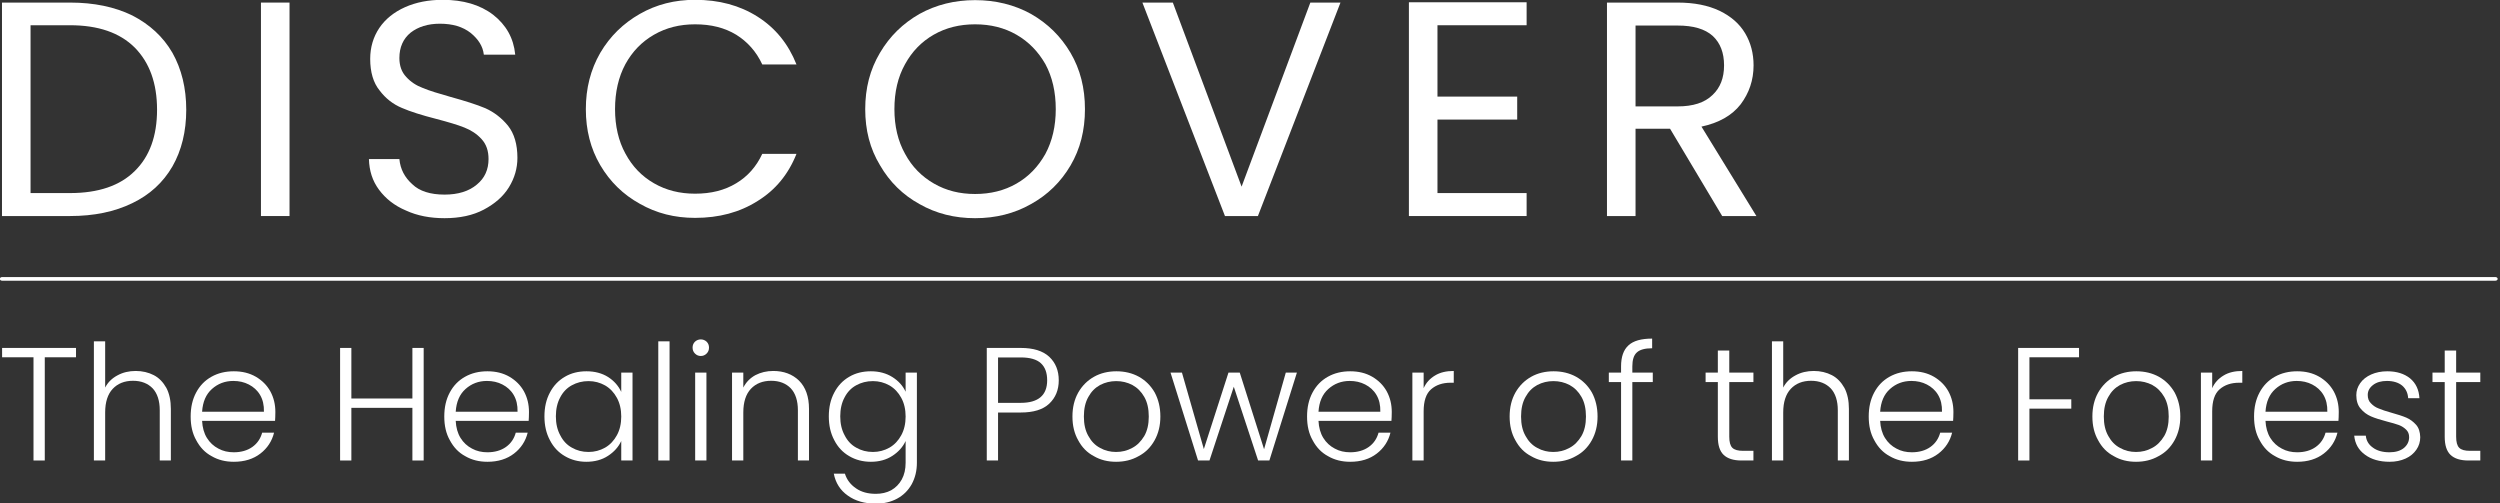 <?xml version="1.0" encoding="UTF-8" standalone="no"?> <svg xmlns="http://www.w3.org/2000/svg" xmlns:xlink="http://www.w3.org/1999/xlink" xmlns:serif="http://www.serif.com/" width="100%" height="100%" viewBox="0 0 606 122" version="1.1" xml:space="preserve" style="fill-rule:evenodd;clip-rule:evenodd;stroke-linecap:round;stroke-linejoin:round;stroke-miterlimit:1.5;"><rect x="0" y="0" width="606" height="122" fill="#333333" stroke="none"/> <g transform="matrix(1,0,0,1,-202.476,-312.436)"> <g transform="matrix(1.276,0,0,1.276,168.267,294.29)"> <g> <g transform="matrix(1.023,0,0,0.822,-5.528,-20.753)"> <g id="Origional"> <path d="M32,107L495,107" style="fill:none;stroke:white;stroke-width:0.84px;"></path> </g> </g> <g transform="matrix(0.874,0,0,0.874,-3.556,-190.185)"> <g transform="matrix(35,0,0,35,34.15,333.965)"> <path d="M0.489,-0.699L0.489,-0.641L0.295,-0.641L0.295,-0L0.225,-0L0.225,-0.641L0.03,-0.641L0.03,-0.699L0.489,-0.699Z" style="fill:white;fill-rule:nonzero;"></path> </g> <g transform="matrix(35,0,0,35,52.35,333.965)"> <path d="M0.34,-0.556C0.381,-0.556 0.419,-0.547 0.452,-0.53C0.485,-0.513 0.51,-0.486 0.53,-0.451C0.549,-0.415 0.558,-0.371 0.558,-0.32L0.558,-0L0.489,-0L0.489,-0.312C0.489,-0.371 0.474,-0.417 0.445,-0.448C0.415,-0.479 0.374,-0.495 0.323,-0.495C0.27,-0.495 0.228,-0.478 0.197,-0.445C0.166,-0.412 0.15,-0.363 0.15,-0.298L0.15,-0L0.08,-0L0.08,-0.74L0.15,-0.74L0.15,-0.453C0.167,-0.486 0.193,-0.511 0.227,-0.529C0.26,-0.547 0.298,-0.556 0.34,-0.556Z" style="fill:white;fill-rule:nonzero;"></path> </g> <g transform="matrix(35,0,0,35,74.505,333.965)"> <path d="M0.574,-0.301C0.574,-0.277 0.573,-0.259 0.572,-0.246L0.119,-0.246C0.121,-0.205 0.131,-0.169 0.149,-0.14C0.167,-0.111 0.191,-0.089 0.22,-0.074C0.249,-0.058 0.281,-0.051 0.316,-0.051C0.361,-0.051 0.4,-0.062 0.431,-0.084C0.462,-0.106 0.482,-0.136 0.492,-0.173L0.566,-0.173C0.553,-0.12 0.524,-0.076 0.481,-0.043C0.437,-0.009 0.382,0.008 0.316,0.008C0.265,0.008 0.219,-0.003 0.178,-0.027C0.137,-0.049 0.106,-0.082 0.083,-0.125C0.059,-0.167 0.048,-0.216 0.048,-0.273C0.048,-0.33 0.059,-0.379 0.082,-0.422C0.105,-0.465 0.136,-0.497 0.177,-0.52C0.218,-0.543 0.264,-0.554 0.316,-0.554C0.368,-0.554 0.413,-0.543 0.453,-0.52C0.492,-0.497 0.522,-0.467 0.543,-0.429C0.564,-0.39 0.574,-0.348 0.574,-0.301ZM0.503,-0.303C0.504,-0.344 0.496,-0.378 0.479,-0.407C0.462,-0.436 0.438,-0.457 0.409,-0.472C0.38,-0.487 0.348,-0.494 0.313,-0.494C0.261,-0.494 0.217,-0.477 0.18,-0.444C0.143,-0.411 0.123,-0.364 0.119,-0.303L0.503,-0.303Z" style="fill:white;fill-rule:nonzero;"></path> </g> <g transform="matrix(35,0,0,35,105.865,333.965)"> <path d="M0.599,-0.699L0.599,-0L0.529,-0L0.529,-0.327L0.15,-0.327L0.15,-0L0.08,-0L0.08,-0.699L0.15,-0.699L0.15,-0.385L0.529,-0.385L0.529,-0.699L0.599,-0.699Z" style="fill:white;fill-rule:nonzero;"></path> </g> <g transform="matrix(35,0,0,35,129.63,333.965)"> <path d="M0.574,-0.301C0.574,-0.277 0.573,-0.259 0.572,-0.246L0.119,-0.246C0.121,-0.205 0.131,-0.169 0.149,-0.14C0.167,-0.111 0.191,-0.089 0.22,-0.074C0.249,-0.058 0.281,-0.051 0.316,-0.051C0.361,-0.051 0.4,-0.062 0.431,-0.084C0.462,-0.106 0.482,-0.136 0.492,-0.173L0.566,-0.173C0.553,-0.12 0.524,-0.076 0.481,-0.043C0.437,-0.009 0.382,0.008 0.316,0.008C0.265,0.008 0.219,-0.003 0.178,-0.027C0.137,-0.049 0.106,-0.082 0.083,-0.125C0.059,-0.167 0.048,-0.216 0.048,-0.273C0.048,-0.33 0.059,-0.379 0.082,-0.422C0.105,-0.465 0.136,-0.497 0.177,-0.52C0.218,-0.543 0.264,-0.554 0.316,-0.554C0.368,-0.554 0.413,-0.543 0.453,-0.52C0.492,-0.497 0.522,-0.467 0.543,-0.429C0.564,-0.39 0.574,-0.348 0.574,-0.301ZM0.503,-0.303C0.504,-0.344 0.496,-0.378 0.479,-0.407C0.462,-0.436 0.438,-0.457 0.409,-0.472C0.38,-0.487 0.348,-0.494 0.313,-0.494C0.261,-0.494 0.217,-0.477 0.18,-0.444C0.143,-0.411 0.123,-0.364 0.119,-0.303L0.503,-0.303Z" style="fill:white;fill-rule:nonzero;"></path> </g> <g transform="matrix(35,0,0,35,151.4,333.965)"> <path d="M0.048,-0.274C0.048,-0.33 0.059,-0.379 0.082,-0.422C0.104,-0.464 0.135,-0.497 0.175,-0.52C0.214,-0.543 0.259,-0.554 0.309,-0.554C0.361,-0.554 0.406,-0.542 0.444,-0.518C0.481,-0.494 0.508,-0.463 0.525,-0.426L0.525,-0.546L0.595,-0.546L0.595,-0L0.525,-0L0.525,-0.121C0.508,-0.084 0.48,-0.053 0.443,-0.029C0.405,-0.004 0.36,0.008 0.308,0.008C0.259,0.008 0.214,-0.004 0.175,-0.027C0.135,-0.05 0.104,-0.083 0.082,-0.126C0.059,-0.169 0.048,-0.218 0.048,-0.274ZM0.525,-0.273C0.525,-0.317 0.516,-0.356 0.498,-0.389C0.48,-0.422 0.456,-0.448 0.425,-0.466C0.393,-0.484 0.359,-0.493 0.322,-0.493C0.283,-0.493 0.249,-0.484 0.218,-0.467C0.187,-0.45 0.163,-0.425 0.146,-0.392C0.128,-0.359 0.119,-0.319 0.119,-0.274C0.119,-0.229 0.128,-0.19 0.146,-0.157C0.163,-0.123 0.187,-0.097 0.218,-0.08C0.249,-0.062 0.283,-0.053 0.322,-0.053C0.359,-0.053 0.393,-0.062 0.425,-0.08C0.456,-0.098 0.48,-0.124 0.498,-0.157C0.516,-0.19 0.525,-0.229 0.525,-0.273Z" style="fill:white;fill-rule:nonzero;"></path> </g> <g transform="matrix(35,0,0,35,175.025,333.965)"> <rect x="0.08" y="-0.74" width="0.07" height="0.74" style="fill:white;fill-rule:nonzero;"></rect> </g> <g transform="matrix(35,0,0,35,183.04,333.965)"> <path d="M0.115,-0.649C0.101,-0.649 0.089,-0.654 0.079,-0.664C0.069,-0.674 0.064,-0.686 0.064,-0.701C0.064,-0.716 0.069,-0.728 0.079,-0.738C0.089,-0.747 0.101,-0.752 0.115,-0.752C0.129,-0.752 0.141,-0.747 0.151,-0.738C0.161,-0.728 0.166,-0.716 0.166,-0.701C0.166,-0.686 0.161,-0.674 0.151,-0.664C0.141,-0.654 0.129,-0.649 0.115,-0.649ZM0.15,-0.546L0.15,-0L0.08,-0L0.08,-0.546L0.15,-0.546Z" style="fill:white;fill-rule:nonzero;"></path> </g> <g transform="matrix(35,0,0,35,191.055,333.965)"> <path d="M0.336,-0.556C0.401,-0.556 0.455,-0.536 0.496,-0.496C0.537,-0.455 0.558,-0.397 0.558,-0.32L0.558,-0L0.489,-0L0.489,-0.312C0.489,-0.371 0.474,-0.417 0.445,-0.448C0.415,-0.479 0.374,-0.495 0.323,-0.495C0.27,-0.495 0.228,-0.478 0.197,-0.445C0.166,-0.412 0.15,-0.363 0.15,-0.298L0.15,-0L0.08,-0L0.08,-0.546L0.15,-0.546L0.15,-0.453C0.167,-0.486 0.192,-0.512 0.225,-0.53C0.258,-0.547 0.295,-0.556 0.336,-0.556Z" style="fill:white;fill-rule:nonzero;"></path> </g> <g transform="matrix(35,0,0,35,213.21,333.965)"> <path d="M0.309,-0.554C0.36,-0.554 0.405,-0.542 0.443,-0.518C0.481,-0.494 0.508,-0.464 0.525,-0.427L0.525,-0.546L0.595,-0.546L0.595,0.014C0.595,0.064 0.584,0.108 0.563,0.147C0.541,0.186 0.511,0.216 0.472,0.237C0.433,0.258 0.389,0.268 0.34,0.268C0.27,0.268 0.212,0.251 0.166,0.218C0.119,0.185 0.09,0.139 0.079,0.082L0.148,0.082C0.16,0.12 0.183,0.15 0.217,0.173C0.25,0.196 0.291,0.207 0.34,0.207C0.375,0.207 0.407,0.2 0.435,0.185C0.463,0.169 0.485,0.147 0.501,0.118C0.517,0.089 0.525,0.054 0.525,0.014L0.525,-0.121C0.508,-0.084 0.48,-0.053 0.443,-0.029C0.405,-0.004 0.36,0.008 0.309,0.008C0.259,0.008 0.214,-0.004 0.175,-0.027C0.135,-0.05 0.104,-0.083 0.082,-0.126C0.059,-0.169 0.048,-0.218 0.048,-0.274C0.048,-0.33 0.059,-0.379 0.082,-0.422C0.104,-0.464 0.135,-0.497 0.175,-0.52C0.214,-0.543 0.259,-0.554 0.309,-0.554ZM0.525,-0.273C0.525,-0.317 0.516,-0.356 0.498,-0.389C0.48,-0.422 0.456,-0.448 0.425,-0.466C0.393,-0.484 0.359,-0.493 0.322,-0.493C0.283,-0.493 0.249,-0.484 0.218,-0.467C0.187,-0.45 0.163,-0.425 0.146,-0.392C0.128,-0.359 0.119,-0.319 0.119,-0.274C0.119,-0.229 0.128,-0.19 0.146,-0.157C0.163,-0.123 0.187,-0.097 0.218,-0.08C0.249,-0.062 0.283,-0.053 0.322,-0.053C0.359,-0.053 0.393,-0.062 0.425,-0.08C0.456,-0.098 0.48,-0.124 0.498,-0.157C0.516,-0.19 0.525,-0.229 0.525,-0.273Z" style="fill:white;fill-rule:nonzero;"></path> </g> <g transform="matrix(35,0,0,35,246.425,333.965)"> <path d="M0.527,-0.498C0.527,-0.438 0.507,-0.39 0.468,-0.353C0.429,-0.316 0.37,-0.298 0.291,-0.298L0.15,-0.298L0.15,-0L0.08,-0L0.08,-0.699L0.291,-0.699C0.369,-0.699 0.428,-0.681 0.468,-0.644C0.507,-0.607 0.527,-0.559 0.527,-0.498ZM0.291,-0.358C0.4,-0.358 0.455,-0.405 0.455,-0.498C0.455,-0.545 0.442,-0.58 0.416,-0.604C0.39,-0.628 0.348,-0.64 0.291,-0.64L0.15,-0.64L0.15,-0.358L0.291,-0.358Z" style="fill:white;fill-rule:nonzero;"></path> </g> <g transform="matrix(35,0,0,35,266.165,333.965)"> <path d="M0.319,0.008C0.268,0.008 0.222,-0.003 0.181,-0.027C0.139,-0.049 0.107,-0.082 0.084,-0.125C0.06,-0.167 0.048,-0.216 0.048,-0.273C0.048,-0.33 0.06,-0.379 0.084,-0.422C0.108,-0.464 0.141,-0.497 0.182,-0.52C0.223,-0.543 0.27,-0.554 0.321,-0.554C0.372,-0.554 0.419,-0.543 0.461,-0.52C0.502,-0.497 0.535,-0.464 0.559,-0.422C0.582,-0.379 0.594,-0.33 0.594,-0.273C0.594,-0.217 0.582,-0.168 0.558,-0.125C0.534,-0.082 0.501,-0.049 0.459,-0.027C0.417,-0.003 0.37,0.008 0.319,0.008ZM0.319,-0.053C0.355,-0.053 0.388,-0.061 0.419,-0.078C0.45,-0.094 0.474,-0.119 0.494,-0.152C0.513,-0.185 0.522,-0.225 0.522,-0.273C0.522,-0.321 0.513,-0.362 0.494,-0.395C0.475,-0.428 0.451,-0.452 0.42,-0.469C0.389,-0.485 0.356,-0.493 0.32,-0.493C0.284,-0.493 0.251,-0.485 0.22,-0.469C0.189,-0.452 0.165,-0.428 0.147,-0.395C0.128,-0.362 0.119,-0.321 0.119,-0.273C0.119,-0.225 0.128,-0.185 0.147,-0.152C0.165,-0.119 0.189,-0.094 0.22,-0.078C0.25,-0.061 0.283,-0.053 0.319,-0.053Z" style="fill:white;fill-rule:nonzero;"></path> </g> <g transform="matrix(35,0,0,35,288.635,333.965)"> <path d="M0.8,-0.546L0.629,-0L0.559,-0L0.408,-0.458L0.257,-0L0.186,-0L0.015,-0.546L0.086,-0.546L0.222,-0.071L0.375,-0.546L0.445,-0.546L0.596,-0.07L0.731,-0.546L0.8,-0.546Z" style="fill:white;fill-rule:nonzero;"></path> </g> <g transform="matrix(35,0,0,35,317.16,333.965)"> <path d="M0.574,-0.301C0.574,-0.277 0.573,-0.259 0.572,-0.246L0.119,-0.246C0.121,-0.205 0.131,-0.169 0.149,-0.14C0.167,-0.111 0.191,-0.089 0.22,-0.074C0.249,-0.058 0.281,-0.051 0.316,-0.051C0.361,-0.051 0.4,-0.062 0.431,-0.084C0.462,-0.106 0.482,-0.136 0.492,-0.173L0.566,-0.173C0.553,-0.12 0.524,-0.076 0.481,-0.043C0.437,-0.009 0.382,0.008 0.316,0.008C0.265,0.008 0.219,-0.003 0.178,-0.027C0.137,-0.049 0.106,-0.082 0.083,-0.125C0.059,-0.167 0.048,-0.216 0.048,-0.273C0.048,-0.33 0.059,-0.379 0.082,-0.422C0.105,-0.465 0.136,-0.497 0.177,-0.52C0.218,-0.543 0.264,-0.554 0.316,-0.554C0.368,-0.554 0.413,-0.543 0.453,-0.52C0.492,-0.497 0.522,-0.467 0.543,-0.429C0.564,-0.39 0.574,-0.348 0.574,-0.301ZM0.503,-0.303C0.504,-0.344 0.496,-0.378 0.479,-0.407C0.462,-0.436 0.438,-0.457 0.409,-0.472C0.38,-0.487 0.348,-0.494 0.313,-0.494C0.261,-0.494 0.217,-0.477 0.18,-0.444C0.143,-0.411 0.123,-0.364 0.119,-0.303L0.503,-0.303Z" style="fill:white;fill-rule:nonzero;"></path> </g> <g transform="matrix(35,0,0,35,338.93,333.965)"> <path d="M0.15,-0.449C0.165,-0.483 0.189,-0.509 0.221,-0.528C0.252,-0.547 0.291,-0.556 0.337,-0.556L0.337,-0.483L0.318,-0.483C0.267,-0.483 0.227,-0.469 0.196,-0.442C0.165,-0.415 0.15,-0.369 0.15,-0.305L0.15,-0L0.08,-0L0.08,-0.546L0.15,-0.546L0.15,-0.449Z" style="fill:white;fill-rule:nonzero;"></path> </g> <g transform="matrix(35,0,0,35,361.19,333.965)"> <path d="M0.319,0.008C0.268,0.008 0.222,-0.003 0.181,-0.027C0.139,-0.049 0.107,-0.082 0.084,-0.125C0.06,-0.167 0.048,-0.216 0.048,-0.273C0.048,-0.33 0.06,-0.379 0.084,-0.422C0.108,-0.464 0.141,-0.497 0.182,-0.52C0.223,-0.543 0.27,-0.554 0.321,-0.554C0.372,-0.554 0.419,-0.543 0.461,-0.52C0.502,-0.497 0.535,-0.464 0.559,-0.422C0.582,-0.379 0.594,-0.33 0.594,-0.273C0.594,-0.217 0.582,-0.168 0.558,-0.125C0.534,-0.082 0.501,-0.049 0.459,-0.027C0.417,-0.003 0.37,0.008 0.319,0.008ZM0.319,-0.053C0.355,-0.053 0.388,-0.061 0.419,-0.078C0.45,-0.094 0.474,-0.119 0.494,-0.152C0.513,-0.185 0.522,-0.225 0.522,-0.273C0.522,-0.321 0.513,-0.362 0.494,-0.395C0.475,-0.428 0.451,-0.452 0.42,-0.469C0.389,-0.485 0.356,-0.493 0.32,-0.493C0.284,-0.493 0.251,-0.485 0.22,-0.469C0.189,-0.452 0.165,-0.428 0.147,-0.395C0.128,-0.362 0.119,-0.321 0.119,-0.273C0.119,-0.225 0.128,-0.185 0.147,-0.152C0.165,-0.119 0.189,-0.094 0.22,-0.078C0.25,-0.061 0.283,-0.053 0.319,-0.053Z" style="fill:white;fill-rule:nonzero;"></path> </g> <g transform="matrix(35,0,0,35,383.66,333.965)"> <path d="M0.295,-0.487L0.168,-0.487L0.168,-0L0.098,-0L0.098,-0.487L0.022,-0.487L0.022,-0.546L0.098,-0.546L0.098,-0.584C0.098,-0.643 0.113,-0.687 0.144,-0.715C0.174,-0.743 0.223,-0.757 0.291,-0.757L0.291,-0.697C0.246,-0.697 0.214,-0.688 0.196,-0.671C0.177,-0.654 0.168,-0.625 0.168,-0.584L0.168,-0.546L0.295,-0.546L0.295,-0.487Z" style="fill:white;fill-rule:nonzero;"></path> </g> <g transform="matrix(35,0,0,35,404.625,333.965)"> <path d="M0.171,-0.487L0.171,-0.148C0.171,-0.115 0.177,-0.092 0.19,-0.079C0.203,-0.066 0.225,-0.06 0.257,-0.06L0.321,-0.06L0.321,-0L0.246,-0C0.197,-0 0.16,-0.012 0.136,-0.035C0.112,-0.058 0.1,-0.095 0.1,-0.148L0.1,-0.487L0.024,-0.487L0.024,-0.546L0.1,-0.546L0.1,-0.683L0.171,-0.683L0.171,-0.546L0.321,-0.546L0.321,-0.487L0.171,-0.487Z" style="fill:white;fill-rule:nonzero;"></path> </g> <g transform="matrix(35,0,0,35,417.085,333.965)"> <path d="M0.34,-0.556C0.381,-0.556 0.419,-0.547 0.452,-0.53C0.485,-0.513 0.51,-0.486 0.53,-0.451C0.549,-0.415 0.558,-0.371 0.558,-0.32L0.558,-0L0.489,-0L0.489,-0.312C0.489,-0.371 0.474,-0.417 0.445,-0.448C0.415,-0.479 0.374,-0.495 0.323,-0.495C0.27,-0.495 0.228,-0.478 0.197,-0.445C0.166,-0.412 0.15,-0.363 0.15,-0.298L0.15,-0L0.08,-0L0.08,-0.74L0.15,-0.74L0.15,-0.453C0.167,-0.486 0.193,-0.511 0.227,-0.529C0.26,-0.547 0.298,-0.556 0.34,-0.556Z" style="fill:white;fill-rule:nonzero;"></path> </g> <g transform="matrix(35,0,0,35,439.24,333.965)"> <path d="M0.574,-0.301C0.574,-0.277 0.573,-0.259 0.572,-0.246L0.119,-0.246C0.121,-0.205 0.131,-0.169 0.149,-0.14C0.167,-0.111 0.191,-0.089 0.22,-0.074C0.249,-0.058 0.281,-0.051 0.316,-0.051C0.361,-0.051 0.4,-0.062 0.431,-0.084C0.462,-0.106 0.482,-0.136 0.492,-0.173L0.566,-0.173C0.553,-0.12 0.524,-0.076 0.481,-0.043C0.437,-0.009 0.382,0.008 0.316,0.008C0.265,0.008 0.219,-0.003 0.178,-0.027C0.137,-0.049 0.106,-0.082 0.083,-0.125C0.059,-0.167 0.048,-0.216 0.048,-0.273C0.048,-0.33 0.059,-0.379 0.082,-0.422C0.105,-0.465 0.136,-0.497 0.177,-0.52C0.218,-0.543 0.264,-0.554 0.316,-0.554C0.368,-0.554 0.413,-0.543 0.453,-0.52C0.492,-0.497 0.522,-0.467 0.543,-0.429C0.564,-0.39 0.574,-0.348 0.574,-0.301ZM0.503,-0.303C0.504,-0.344 0.496,-0.378 0.479,-0.407C0.462,-0.436 0.438,-0.457 0.409,-0.472C0.38,-0.487 0.348,-0.494 0.313,-0.494C0.261,-0.494 0.217,-0.477 0.18,-0.444C0.143,-0.411 0.123,-0.364 0.119,-0.303L0.503,-0.303Z" style="fill:white;fill-rule:nonzero;"></path> </g> <g transform="matrix(35,0,0,35,470.6,333.965)"> <path d="M0.458,-0.699L0.458,-0.641L0.15,-0.641L0.15,-0.38L0.41,-0.38L0.41,-0.322L0.15,-0.322L0.15,-0L0.08,-0L0.08,-0.699L0.458,-0.699Z" style="fill:white;fill-rule:nonzero;"></path> </g> <g transform="matrix(35,0,0,35,487.855,333.965)"> <path d="M0.319,0.008C0.268,0.008 0.222,-0.003 0.181,-0.027C0.139,-0.049 0.107,-0.082 0.084,-0.125C0.06,-0.167 0.048,-0.216 0.048,-0.273C0.048,-0.33 0.06,-0.379 0.084,-0.422C0.108,-0.464 0.141,-0.497 0.182,-0.52C0.223,-0.543 0.27,-0.554 0.321,-0.554C0.372,-0.554 0.419,-0.543 0.461,-0.52C0.502,-0.497 0.535,-0.464 0.559,-0.422C0.582,-0.379 0.594,-0.33 0.594,-0.273C0.594,-0.217 0.582,-0.168 0.558,-0.125C0.534,-0.082 0.501,-0.049 0.459,-0.027C0.417,-0.003 0.37,0.008 0.319,0.008ZM0.319,-0.053C0.355,-0.053 0.388,-0.061 0.419,-0.078C0.45,-0.094 0.474,-0.119 0.494,-0.152C0.513,-0.185 0.522,-0.225 0.522,-0.273C0.522,-0.321 0.513,-0.362 0.494,-0.395C0.475,-0.428 0.451,-0.452 0.42,-0.469C0.389,-0.485 0.356,-0.493 0.32,-0.493C0.284,-0.493 0.251,-0.485 0.22,-0.469C0.189,-0.452 0.165,-0.428 0.147,-0.395C0.128,-0.362 0.119,-0.321 0.119,-0.273C0.119,-0.225 0.128,-0.185 0.147,-0.152C0.165,-0.119 0.189,-0.094 0.22,-0.078C0.25,-0.061 0.283,-0.053 0.319,-0.053Z" style="fill:white;fill-rule:nonzero;"></path> </g> <g transform="matrix(35,0,0,35,510.325,333.965)"> <path d="M0.15,-0.449C0.165,-0.483 0.189,-0.509 0.221,-0.528C0.252,-0.547 0.291,-0.556 0.337,-0.556L0.337,-0.483L0.318,-0.483C0.267,-0.483 0.227,-0.469 0.196,-0.442C0.165,-0.415 0.15,-0.369 0.15,-0.305L0.15,-0L0.08,-0L0.08,-0.546L0.15,-0.546L0.15,-0.449Z" style="fill:white;fill-rule:nonzero;"></path> </g> <g transform="matrix(35,0,0,35,522.995,333.965)"> <path d="M0.574,-0.301C0.574,-0.277 0.573,-0.259 0.572,-0.246L0.119,-0.246C0.121,-0.205 0.131,-0.169 0.149,-0.14C0.167,-0.111 0.191,-0.089 0.22,-0.074C0.249,-0.058 0.281,-0.051 0.316,-0.051C0.361,-0.051 0.4,-0.062 0.431,-0.084C0.462,-0.106 0.482,-0.136 0.492,-0.173L0.566,-0.173C0.553,-0.12 0.524,-0.076 0.481,-0.043C0.437,-0.009 0.382,0.008 0.316,0.008C0.265,0.008 0.219,-0.003 0.178,-0.027C0.137,-0.049 0.106,-0.082 0.083,-0.125C0.059,-0.167 0.048,-0.216 0.048,-0.273C0.048,-0.33 0.059,-0.379 0.082,-0.422C0.105,-0.465 0.136,-0.497 0.177,-0.52C0.218,-0.543 0.264,-0.554 0.316,-0.554C0.368,-0.554 0.413,-0.543 0.453,-0.52C0.492,-0.497 0.522,-0.467 0.543,-0.429C0.564,-0.39 0.574,-0.348 0.574,-0.301ZM0.503,-0.303C0.504,-0.344 0.496,-0.378 0.479,-0.407C0.462,-0.436 0.438,-0.457 0.409,-0.472C0.38,-0.487 0.348,-0.494 0.313,-0.494C0.261,-0.494 0.217,-0.477 0.18,-0.444C0.143,-0.411 0.123,-0.364 0.119,-0.303L0.503,-0.303Z" style="fill:white;fill-rule:nonzero;"></path> </g> <g transform="matrix(35,0,0,35,544.765,333.965)"> <path d="M0.268,0.008C0.205,0.008 0.154,-0.007 0.115,-0.036C0.075,-0.065 0.053,-0.104 0.048,-0.154L0.12,-0.154C0.123,-0.123 0.138,-0.098 0.164,-0.08C0.189,-0.061 0.224,-0.051 0.267,-0.051C0.305,-0.051 0.335,-0.06 0.357,-0.078C0.378,-0.096 0.389,-0.118 0.389,-0.145C0.389,-0.164 0.383,-0.179 0.371,-0.191C0.359,-0.203 0.344,-0.213 0.326,-0.22C0.307,-0.227 0.282,-0.234 0.251,-0.242C0.21,-0.253 0.177,-0.263 0.152,-0.274C0.127,-0.285 0.105,-0.301 0.088,-0.322C0.07,-0.342 0.061,-0.371 0.061,-0.406C0.061,-0.433 0.069,-0.457 0.085,-0.48C0.101,-0.503 0.124,-0.521 0.153,-0.534C0.182,-0.547 0.216,-0.554 0.253,-0.554C0.312,-0.554 0.359,-0.539 0.395,-0.51C0.431,-0.48 0.45,-0.439 0.453,-0.387L0.383,-0.387C0.381,-0.419 0.369,-0.445 0.346,-0.465C0.323,-0.484 0.291,-0.494 0.251,-0.494C0.216,-0.494 0.187,-0.486 0.165,-0.469C0.143,-0.452 0.132,-0.432 0.132,-0.407C0.132,-0.386 0.138,-0.368 0.152,-0.355C0.165,-0.341 0.181,-0.33 0.2,-0.323C0.219,-0.315 0.245,-0.306 0.278,-0.297C0.317,-0.286 0.349,-0.276 0.372,-0.266C0.395,-0.256 0.415,-0.241 0.432,-0.222C0.449,-0.203 0.457,-0.177 0.458,-0.145C0.458,-0.116 0.45,-0.09 0.434,-0.067C0.418,-0.044 0.396,-0.025 0.367,-0.012C0.338,0.001 0.305,0.008 0.268,0.008Z" style="fill:white;fill-rule:nonzero;"></path> </g> <g transform="matrix(35,0,0,35,562.615,333.965)"> <path d="M0.171,-0.487L0.171,-0.148C0.171,-0.115 0.177,-0.092 0.19,-0.079C0.203,-0.066 0.225,-0.06 0.257,-0.06L0.321,-0.06L0.321,-0L0.246,-0C0.197,-0 0.16,-0.012 0.136,-0.035C0.112,-0.058 0.1,-0.095 0.1,-0.148L0.1,-0.487L0.024,-0.487L0.024,-0.546L0.1,-0.546L0.1,-0.683L0.171,-0.683L0.171,-0.546L0.321,-0.546L0.321,-0.487L0.171,-0.487Z" style="fill:white;fill-rule:nonzero;"></path> </g> </g> </g> </g> <g transform="matrix(1.149,0,0,1.121,157.86,-9.571)"> <g transform="matrix(66.223,0,0,66.223,34.15,333.965)"> <path d="M0.294,-0.697C0.37,-0.697 0.436,-0.683 0.492,-0.655C0.547,-0.626 0.59,-0.586 0.62,-0.533C0.649,-0.48 0.664,-0.418 0.664,-0.347C0.664,-0.276 0.649,-0.214 0.62,-0.162C0.59,-0.109 0.547,-0.069 0.492,-0.042C0.436,-0.014 0.37,-0 0.294,-0L0.077,-0L0.077,-0.697L0.294,-0.697ZM0.294,-0.075C0.384,-0.075 0.453,-0.099 0.5,-0.147C0.547,-0.194 0.571,-0.261 0.571,-0.347C0.571,-0.434 0.547,-0.501 0.5,-0.55C0.452,-0.599 0.383,-0.623 0.294,-0.623L0.168,-0.623L0.168,-0.075L0.294,-0.075Z" style="fill:white;fill-rule:nonzero;"></path> </g> <g transform="matrix(66.223,0,0,66.223,88.784,333.965)"> <rect x="0.077" y="-0.697" width="0.091" height="0.697" style="fill:white;fill-rule:nonzero;"></rect> </g> <g transform="matrix(66.223,0,0,66.223,112.889,333.965)"> <path d="M0.298,0.007C0.252,0.007 0.211,-0.001 0.175,-0.018C0.138,-0.034 0.11,-0.057 0.089,-0.086C0.068,-0.115 0.058,-0.148 0.057,-0.186L0.154,-0.186C0.157,-0.153 0.171,-0.126 0.195,-0.104C0.218,-0.081 0.253,-0.07 0.298,-0.07C0.341,-0.07 0.376,-0.081 0.401,-0.103C0.426,-0.124 0.438,-0.152 0.438,-0.186C0.438,-0.213 0.431,-0.234 0.416,-0.251C0.401,-0.268 0.383,-0.28 0.361,-0.289C0.339,-0.298 0.309,-0.307 0.272,-0.317C0.226,-0.329 0.189,-0.341 0.162,-0.353C0.134,-0.365 0.11,-0.384 0.091,-0.41C0.071,-0.435 0.061,-0.47 0.061,-0.513C0.061,-0.551 0.071,-0.585 0.09,-0.614C0.109,-0.643 0.137,-0.666 0.172,-0.682C0.207,-0.698 0.247,-0.706 0.292,-0.706C0.357,-0.706 0.411,-0.69 0.453,-0.657C0.494,-0.624 0.518,-0.581 0.523,-0.527L0.423,-0.527C0.42,-0.554 0.406,-0.577 0.381,-0.598C0.356,-0.618 0.324,-0.628 0.283,-0.628C0.245,-0.628 0.214,-0.618 0.19,-0.599C0.166,-0.579 0.154,-0.551 0.154,-0.516C0.154,-0.491 0.161,-0.47 0.176,-0.454C0.19,-0.438 0.208,-0.426 0.229,-0.418C0.25,-0.409 0.279,-0.4 0.317,-0.389C0.363,-0.376 0.4,-0.364 0.428,-0.352C0.456,-0.339 0.48,-0.32 0.5,-0.295C0.52,-0.269 0.53,-0.234 0.53,-0.19C0.53,-0.156 0.521,-0.124 0.503,-0.094C0.485,-0.064 0.458,-0.04 0.423,-0.021C0.388,-0.002 0.346,0.007 0.298,0.007Z" style="fill:white;fill-rule:nonzero;"></path> </g> <g transform="matrix(66.223,0,0,66.223,159.577,333.965)"> <path d="M0.043,-0.349C0.043,-0.417 0.058,-0.478 0.089,-0.533C0.12,-0.587 0.162,-0.629 0.215,-0.66C0.268,-0.691 0.326,-0.706 0.391,-0.706C0.467,-0.706 0.533,-0.688 0.59,-0.651C0.647,-0.614 0.688,-0.562 0.714,-0.495L0.605,-0.495C0.586,-0.537 0.558,-0.569 0.522,-0.592C0.485,-0.615 0.442,-0.626 0.391,-0.626C0.342,-0.626 0.299,-0.615 0.26,-0.592C0.221,-0.569 0.191,-0.537 0.169,-0.496C0.147,-0.454 0.136,-0.405 0.136,-0.349C0.136,-0.294 0.147,-0.245 0.169,-0.204C0.191,-0.162 0.221,-0.13 0.26,-0.107C0.299,-0.084 0.342,-0.073 0.391,-0.073C0.442,-0.073 0.485,-0.084 0.522,-0.107C0.558,-0.129 0.586,-0.161 0.605,-0.203L0.714,-0.203C0.688,-0.136 0.647,-0.085 0.59,-0.049C0.533,-0.012 0.467,0.006 0.391,0.006C0.326,0.006 0.268,-0.009 0.215,-0.04C0.162,-0.07 0.12,-0.112 0.089,-0.166C0.058,-0.22 0.043,-0.281 0.043,-0.349Z" style="fill:white;fill-rule:nonzero;"></path> </g> <g transform="matrix(66.223,0,0,66.223,218.515,333.965)"> <path d="M0.393,0.007C0.328,0.007 0.269,-0.008 0.216,-0.039C0.163,-0.069 0.121,-0.111 0.09,-0.166C0.058,-0.22 0.043,-0.281 0.043,-0.349C0.043,-0.417 0.058,-0.478 0.09,-0.533C0.121,-0.587 0.163,-0.629 0.216,-0.66C0.269,-0.69 0.328,-0.705 0.393,-0.705C0.458,-0.705 0.518,-0.69 0.571,-0.66C0.624,-0.629 0.666,-0.587 0.697,-0.533C0.728,-0.479 0.743,-0.418 0.743,-0.349C0.743,-0.28 0.728,-0.219 0.697,-0.165C0.666,-0.111 0.624,-0.069 0.571,-0.039C0.518,-0.008 0.458,0.007 0.393,0.007ZM0.393,-0.072C0.442,-0.072 0.486,-0.083 0.525,-0.106C0.564,-0.129 0.594,-0.161 0.617,-0.203C0.639,-0.245 0.65,-0.294 0.65,-0.349C0.65,-0.405 0.639,-0.454 0.617,-0.496C0.594,-0.537 0.564,-0.569 0.525,-0.592C0.486,-0.615 0.442,-0.626 0.393,-0.626C0.344,-0.626 0.3,-0.615 0.261,-0.592C0.222,-0.569 0.192,-0.537 0.17,-0.496C0.147,-0.454 0.136,-0.405 0.136,-0.349C0.136,-0.294 0.147,-0.245 0.17,-0.203C0.192,-0.161 0.223,-0.129 0.262,-0.106C0.301,-0.083 0.344,-0.072 0.393,-0.072Z" style="fill:white;fill-rule:nonzero;"></path> </g> <g transform="matrix(66.223,0,0,66.223,278.381,333.965)"> <path d="M0.653,-0.697L0.39,-0L0.285,-0L0.022,-0.697L0.119,-0.697L0.338,-0.096L0.557,-0.697L0.653,-0.697Z" style="fill:white;fill-rule:nonzero;"></path> </g> <g transform="matrix(66.223,0,0,66.223,330.962,333.965)"> <path d="M0.168,-0.623L0.168,-0.39L0.422,-0.39L0.422,-0.315L0.168,-0.315L0.168,-0.075L0.452,-0.075L0.452,-0L0.077,-0L0.077,-0.698L0.452,-0.698L0.452,-0.623L0.168,-0.623Z" style="fill:white;fill-rule:nonzero;"></path> </g> <g transform="matrix(66.223,0,0,66.223,372.749,333.965)"> <path d="M0.444,-0L0.278,-0.285L0.168,-0.285L0.168,-0L0.077,-0L0.077,-0.697L0.302,-0.697C0.355,-0.697 0.399,-0.688 0.436,-0.67C0.472,-0.652 0.499,-0.628 0.517,-0.597C0.535,-0.566 0.544,-0.531 0.544,-0.492C0.544,-0.444 0.53,-0.402 0.503,-0.365C0.475,-0.328 0.433,-0.304 0.378,-0.292L0.553,-0L0.444,-0ZM0.168,-0.358L0.302,-0.358C0.351,-0.358 0.388,-0.37 0.413,-0.395C0.438,-0.419 0.45,-0.451 0.45,-0.492C0.45,-0.533 0.438,-0.565 0.414,-0.588C0.389,-0.611 0.352,-0.622 0.302,-0.622L0.168,-0.622L0.168,-0.358Z" style="fill:white;fill-rule:nonzero;"></path> </g> </g> </g> </svg> 